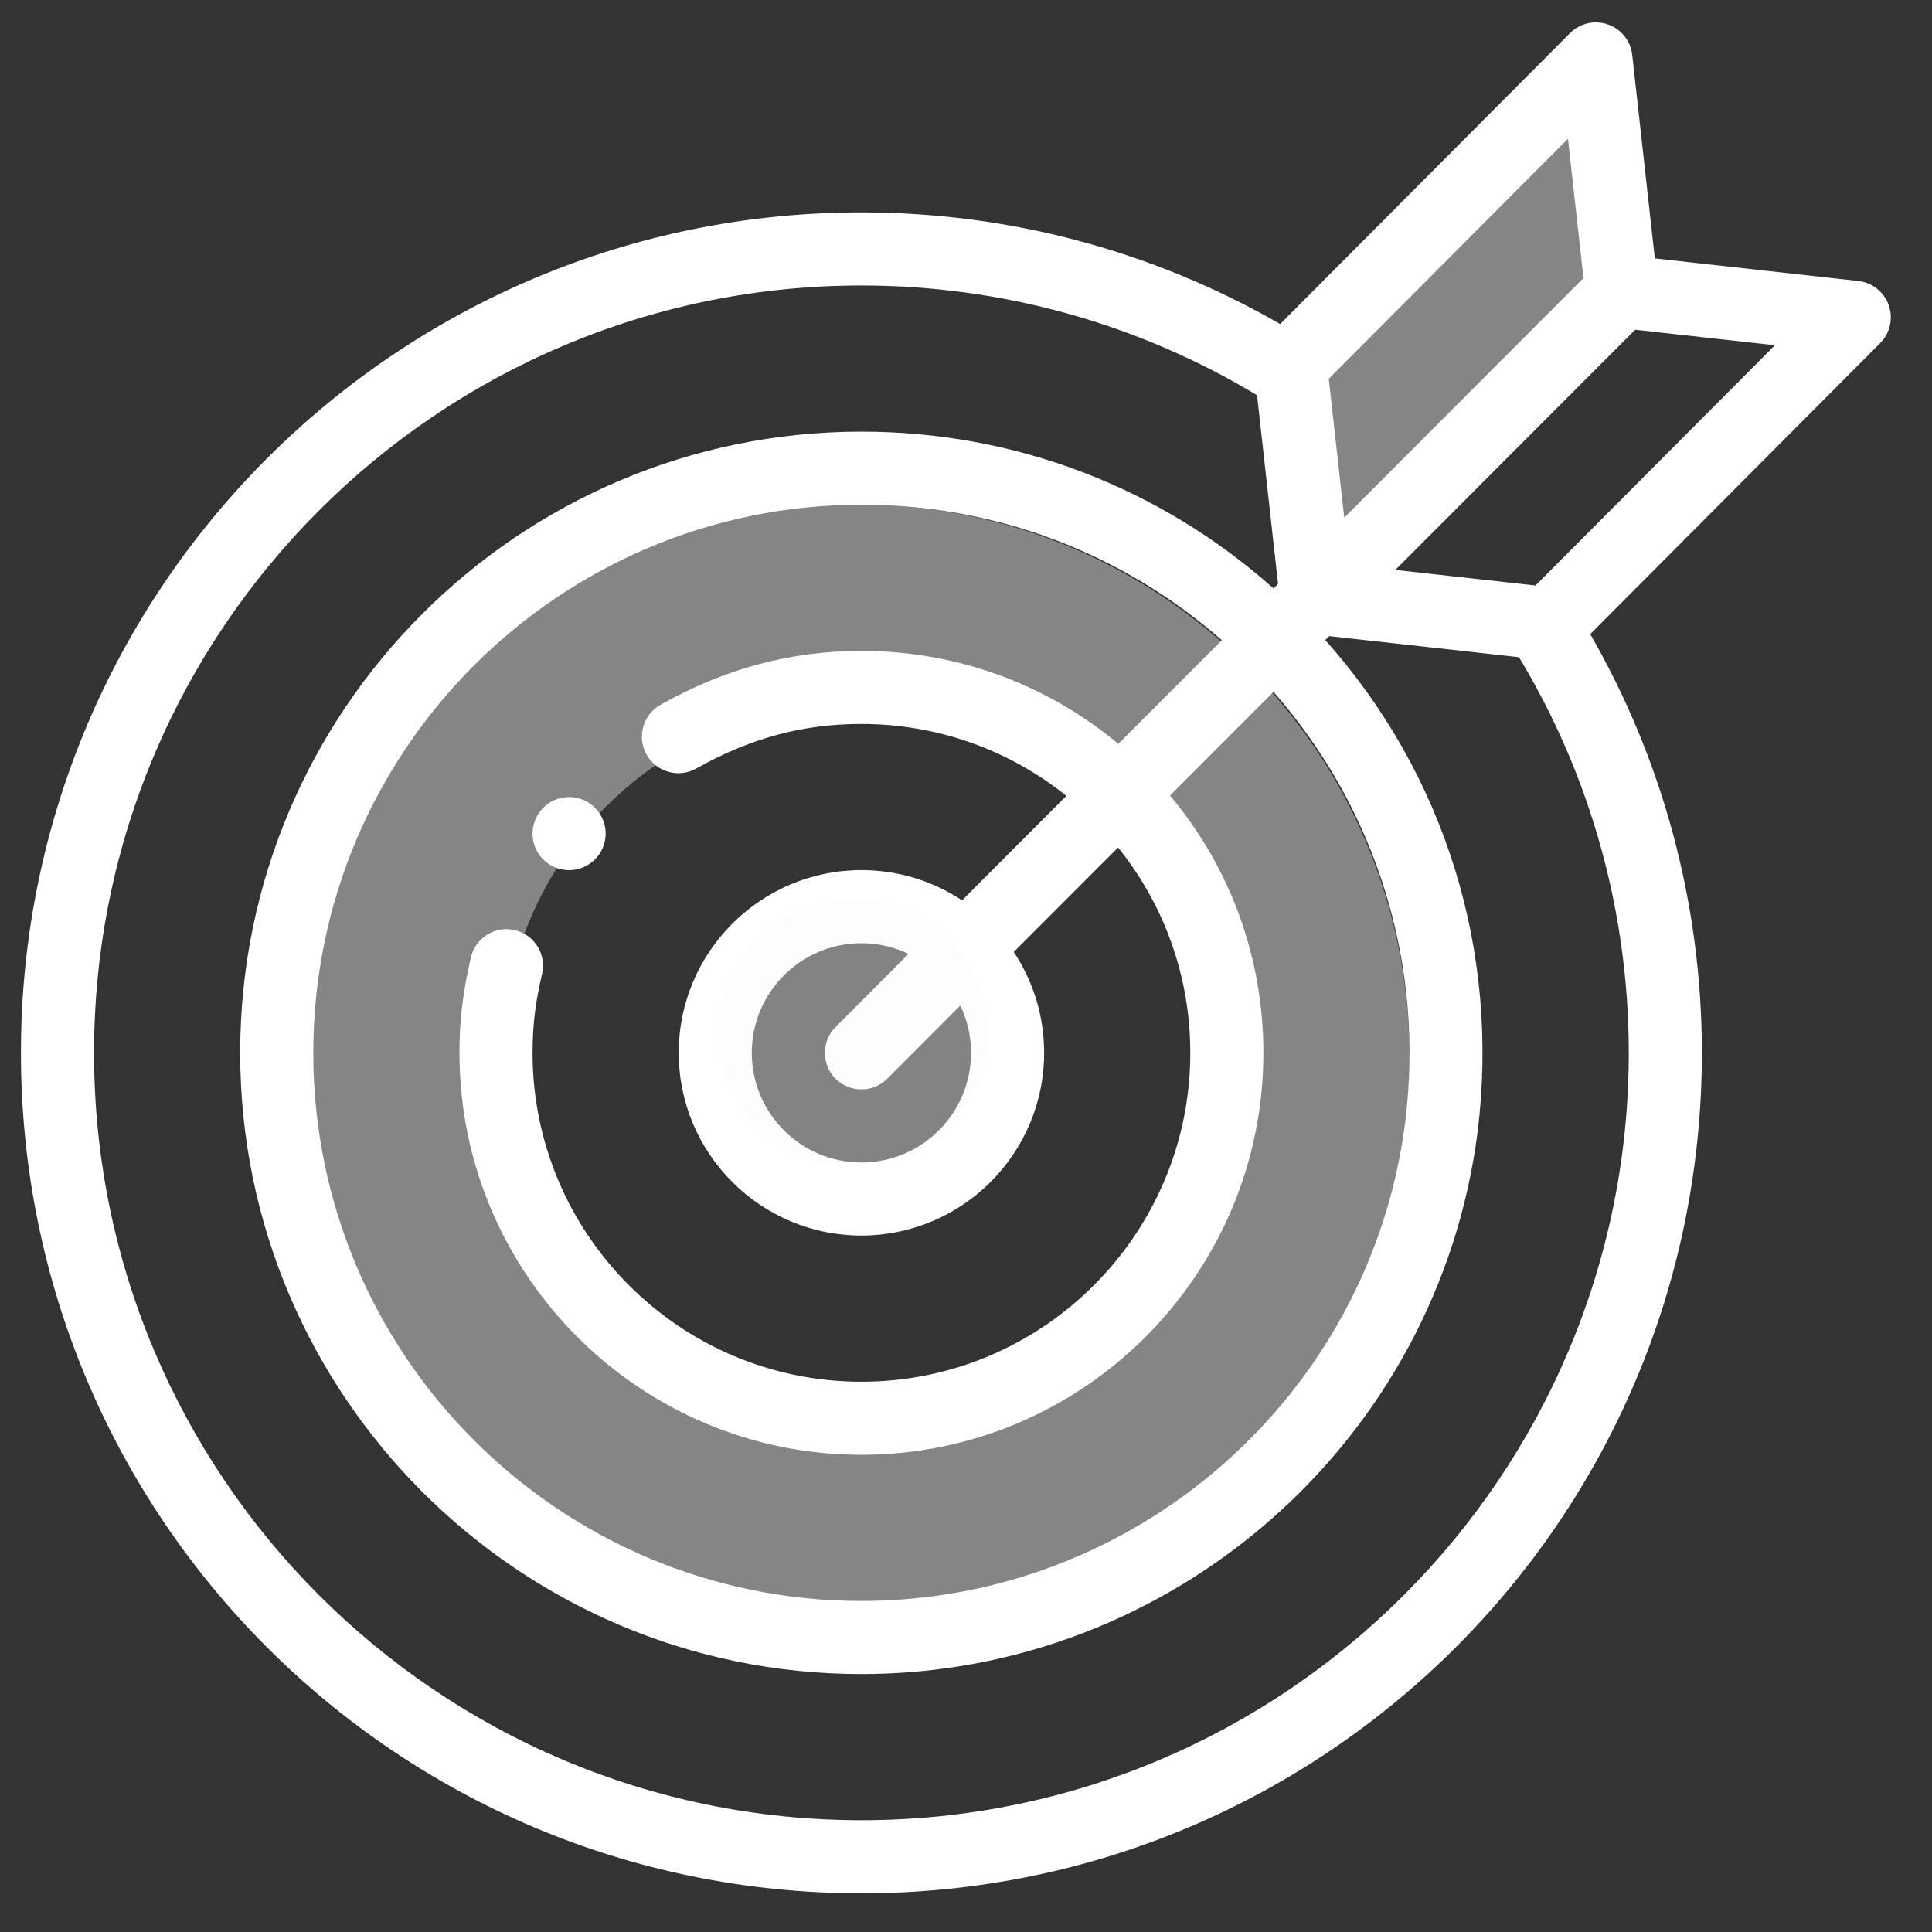 <svg width="43" height="43" viewBox="0 0 43 43" fill="none" xmlns="http://www.w3.org/2000/svg">
<rect x="0" y="0" width="43" height="43" fill="#333333" stroke="none"/>
<g clip-path="url(#clip0_1041_400)">
<path d="M13.19 17.931C13.049 17.811 12.866 17.74 12.666 17.74C12.217 17.74 11.853 18.104 11.853 18.553C11.853 18.835 11.996 19.083 12.213 19.229C12.342 19.316 12.499 19.367 12.666 19.367C13.115 19.367 13.48 19.002 13.48 18.553C13.48 18.304 13.367 18.081 13.19 17.931Z" fill="white"/>
<path d="M42.037 6.792C41.934 6.497 41.67 6.288 41.36 6.254L36.831 5.751L36.328 1.222C36.293 0.91 36.083 0.647 35.788 0.544C35.492 0.44 35.164 0.516 34.943 0.738C34.844 0.837 35.867 -0.19 28.492 7.212C25.665 5.584 22.46 4.727 19.172 4.727C8.834 4.727 0.466 13.094 0.466 23.433C0.466 33.771 8.833 42.139 19.172 42.139C29.51 42.139 37.878 33.772 37.878 23.433C37.878 20.145 37.021 16.94 35.393 14.113C41.307 8.177 41.823 7.66 41.846 7.637C41.842 7.64 41.832 7.651 41.847 7.636C42.067 7.414 42.141 7.087 42.037 6.792ZM34.898 3.088C34.897 3.09 34.891 3.096 34.889 3.098C34.89 3.096 34.893 3.093 34.898 3.088ZM34.898 3.088L35.243 6.189C34.403 7.03 30.298 11.141 29.918 11.522L29.574 8.43C34.436 3.552 34.883 3.104 34.898 3.088ZM14.39 16.794C14.611 17.186 15.106 17.325 15.498 17.104C16.7 16.428 17.867 16.113 19.172 16.113C20.849 16.113 22.441 16.677 23.734 17.714L21.412 20.039C20.753 19.602 19.981 19.366 19.172 19.366C16.93 19.366 15.106 21.191 15.106 23.433C15.106 25.675 16.93 27.499 19.172 27.499C21.415 27.499 23.239 25.675 23.239 23.433C23.239 22.622 23.002 21.848 22.563 21.188L24.885 18.863C25.925 20.158 26.492 21.753 26.492 23.433C26.492 27.469 23.208 30.753 19.172 30.753C15.136 30.753 11.853 27.469 11.853 23.433C11.853 22.733 11.937 22.225 12.065 21.677C12.167 21.24 11.894 20.803 11.457 20.701C11.02 20.599 10.582 20.872 10.481 21.309C10.3 22.087 10.226 22.702 10.226 23.433C10.226 28.366 14.239 32.379 19.172 32.379C24.105 32.379 28.119 28.366 28.119 23.433C28.119 21.317 27.386 19.312 26.041 17.706L28.344 15.399C30.648 18.024 31.712 21.476 31.273 24.992C30.495 31.058 25.293 35.632 19.172 35.632C12.445 35.632 6.973 30.16 6.973 23.433C6.973 16.706 12.445 11.233 19.172 11.233C22.15 11.233 24.968 12.299 27.194 14.249L24.89 16.556C23.285 15.217 21.283 14.487 19.172 14.487C17.599 14.487 16.136 14.879 14.7 15.687C14.309 15.907 14.17 16.403 14.39 16.794ZM18.597 24.008C18.914 24.324 19.429 24.327 19.748 24.008L21.373 22.38C21.529 22.704 21.612 23.062 21.612 23.433C21.612 24.778 20.517 25.873 19.172 25.873C17.827 25.873 16.732 24.778 16.732 23.433C16.732 22.087 17.827 20.993 19.172 20.993C19.541 20.993 19.898 21.075 20.222 21.23L18.597 22.858C18.279 23.176 18.28 23.691 18.597 24.008ZM36.251 23.433C36.251 32.85 28.59 40.512 19.172 40.512C9.755 40.512 2.093 32.85 2.093 23.433C2.093 14.015 9.755 6.354 19.172 6.354C22.29 6.354 25.326 7.198 27.978 8.797L28.445 12.997L28.345 13.096C25.811 10.841 22.584 9.607 19.172 9.607C11.549 9.607 5.346 15.809 5.346 23.433C5.346 31.056 11.549 37.259 19.172 37.259C26.11 37.259 32.005 32.074 32.886 25.196C33.388 21.175 32.157 17.229 29.496 14.245L29.584 14.158L33.808 14.627C35.407 17.279 36.251 20.315 36.251 23.433ZM34.175 13.031L31.055 12.684C32.6 11.137 32.867 10.87 32.883 10.854C32.863 10.874 32.292 11.445 36.394 7.339L39.504 7.684C39.385 7.803 40.427 6.758 34.175 13.031Z" fill="white"/>
<path d="M29.162 8.069V12.17L29.793 12.801L36.102 6.176L35.155 2.075L29.162 8.069Z" fill="white" fill-opacity="0.4"/>
<path fill-rule="evenodd" clip-rule="evenodd" d="M19.067 35.829C25.862 35.829 31.37 30.321 31.37 23.526C31.37 16.732 25.862 11.224 19.067 11.224C12.272 11.224 6.764 16.732 6.764 23.526C6.764 30.321 12.272 35.829 19.067 35.829ZM19.067 31.413C23.422 31.413 26.953 27.882 26.953 23.526C26.953 19.171 23.422 15.64 19.067 15.64C14.711 15.64 11.181 19.171 11.181 23.526C11.181 27.882 14.711 31.413 19.067 31.413Z" fill="white" fill-opacity="0.4"/>
<circle cx="19" cy="23" r="3" fill="#FFF8F8" fill-opacity="0.4"/>
</g>
<defs>
<clipPath id="clip0_1041_400">
<rect width="41.641" height="41.641" fill="white" transform="translate(0.455 0.498)"/>
</clipPath>
</defs>
</svg>

